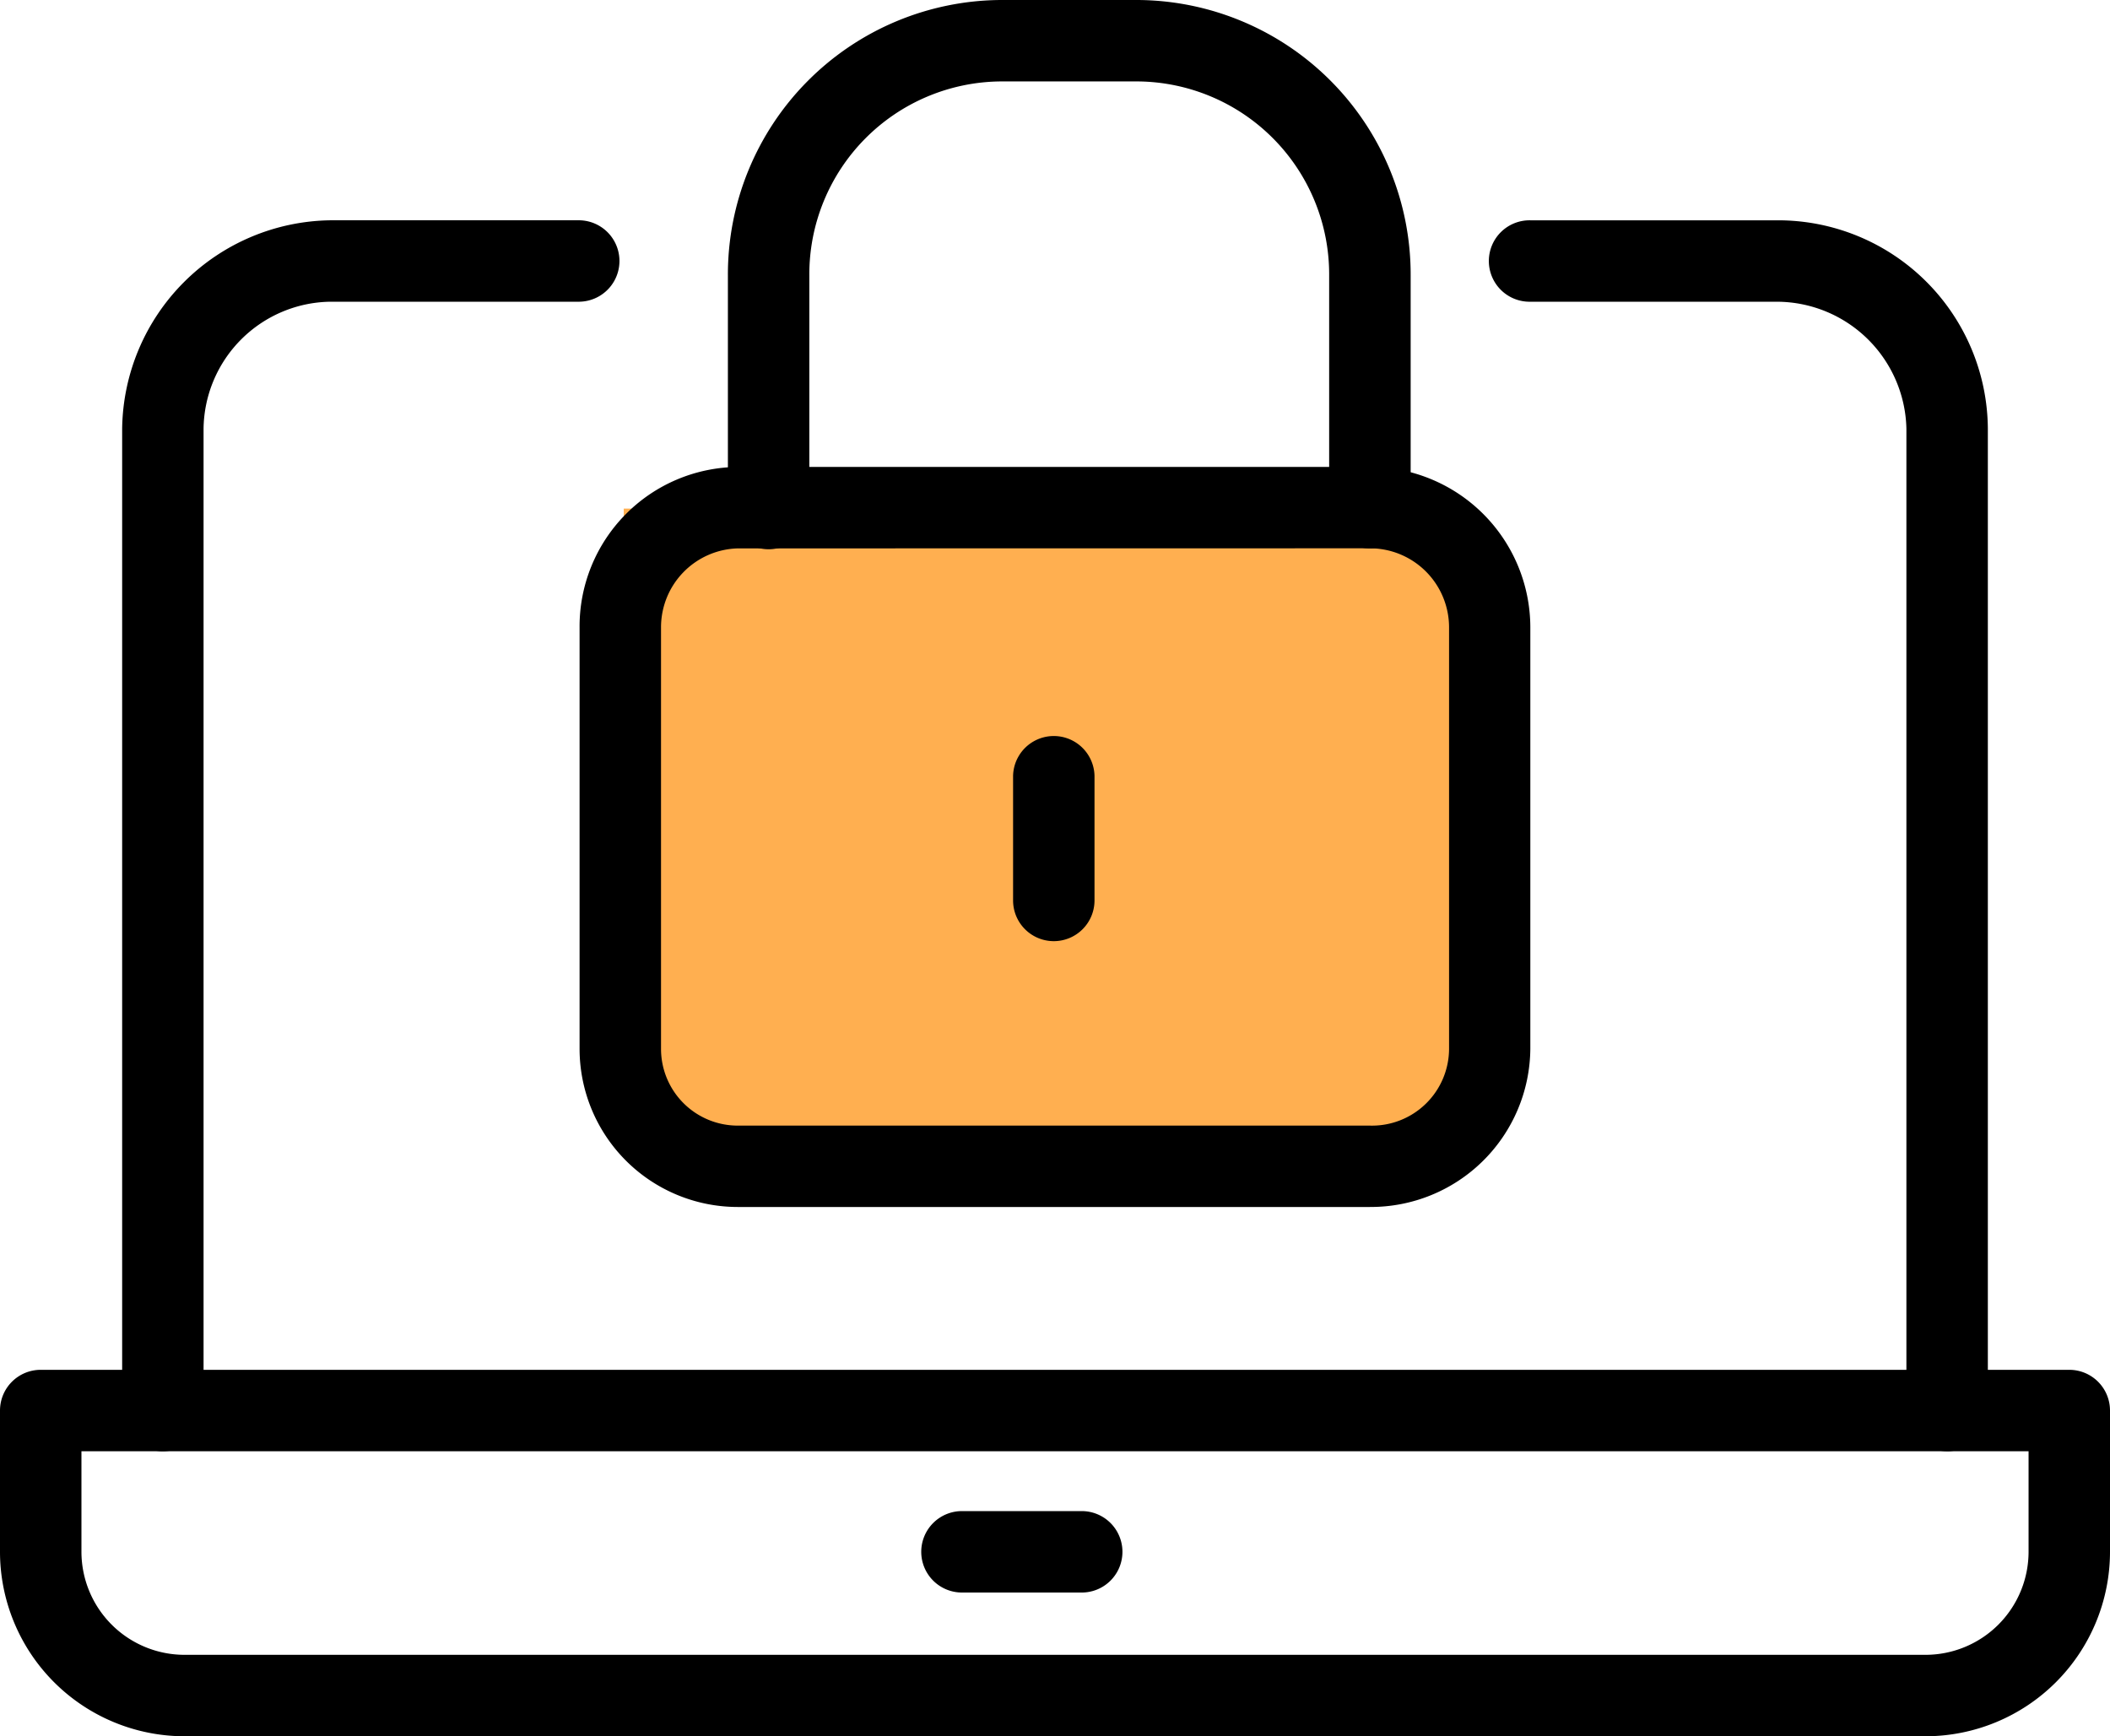 <svg xmlns="http://www.w3.org/2000/svg" xmlns:xlink="http://www.w3.org/1999/xlink" width="120" height="98.75" viewBox="0 0 120 98.75">
  <defs>
    <clipPath id="clip-path">
      <rect id="長方形_38" data-name="長方形 38" width="120" height="98.75" fill="none"/>
    </clipPath>
  </defs>
  <g id="グループ_55" data-name="グループ 55" clip-path="url(#clip-path)">
    <rect id="長方形_39" data-name="長方形 39" width="48.481" height="36.656" transform="translate(35.474 28.927)" fill="#ffaf50"/>
    <path id="パス_116" data-name="パス 116" d="M109.51,395.066H10.49A10.5,10.5,0,0,1,0,384.576V376.54a2.316,2.316,0,0,1,2.316-2.316H117.685A2.316,2.316,0,0,1,120,376.54v8.036a10.5,10.5,0,0,1-10.49,10.49M4.632,378.856v5.72a5.865,5.865,0,0,0,5.859,5.858h99.02a5.865,5.865,0,0,0,5.858-5.858v-5.72Z" transform="translate(0 -296.315)"/>
    <path id="パス_117" data-name="パス 117" d="M261.018,417.455h-6.811a2.316,2.316,0,1,1,0-4.631h6.811a2.316,2.316,0,0,1,0,4.631" transform="translate(-199.45 -326.879)"/>
    <path id="パス_118" data-name="パス 118" d="M137.16,130.192a2.316,2.316,0,0,1-2.316-2.316V72.032a7.386,7.386,0,0,0-7.355-7.219H113.461a2.316,2.316,0,1,1,0-4.631h14.028a11.933,11.933,0,0,1,11.987,11.851v55.845a2.316,2.316,0,0,1-2.316,2.316m-101.474,0a2.316,2.316,0,0,1-2.316-2.316V72.032A12.009,12.009,0,0,1,45.221,60.181H59.385a2.316,2.316,0,0,1,0,4.631H45.221A7.316,7.316,0,0,0,38,72.032v55.845a2.316,2.316,0,0,1-2.316,2.316" transform="translate(-26.423 -47.652)"/>
    <path id="パス_119" data-name="パス 119" d="M203.278,169.663H167.32a9,9,0,0,1-8.991-8.991V136.7a9.07,9.07,0,0,1,8.991-9.127h35.958A9.137,9.137,0,0,1,212.4,136.7v23.971a9.07,9.07,0,0,1-9.127,8.991M167.32,132.205a4.488,4.488,0,0,0-4.359,4.5v23.971a4.363,4.363,0,0,0,4.359,4.359h35.958a4.382,4.382,0,0,0,4.5-4.359V136.7a4.5,4.5,0,0,0-4.5-4.5Z" transform="translate(-125.367 -101.015)"/>
    <path id="パス_120" data-name="パス 120" d="M279.068,212.565a2.316,2.316,0,0,1-2.316-2.316v-7.083a2.316,2.316,0,0,1,4.631,0v7.083a2.316,2.316,0,0,1-2.316,2.316" transform="translate(-219.136 -159.036)"/>
    <path id="パス_121" data-name="パス 121" d="M235.4,31.191a2.316,2.316,0,0,1-2.316-2.316V15.663a10.976,10.976,0,0,0-10.9-11.032h-7.764a10.976,10.976,0,0,0-10.9,11.032V28.875a2.316,2.316,0,1,1-4.631,0V15.663A15.614,15.614,0,0,1,214.428,0h7.764a15.614,15.614,0,0,1,15.527,15.663V28.875a2.316,2.316,0,0,1-2.316,2.316" transform="translate(-157.492)"/>
  </g>
</svg>
